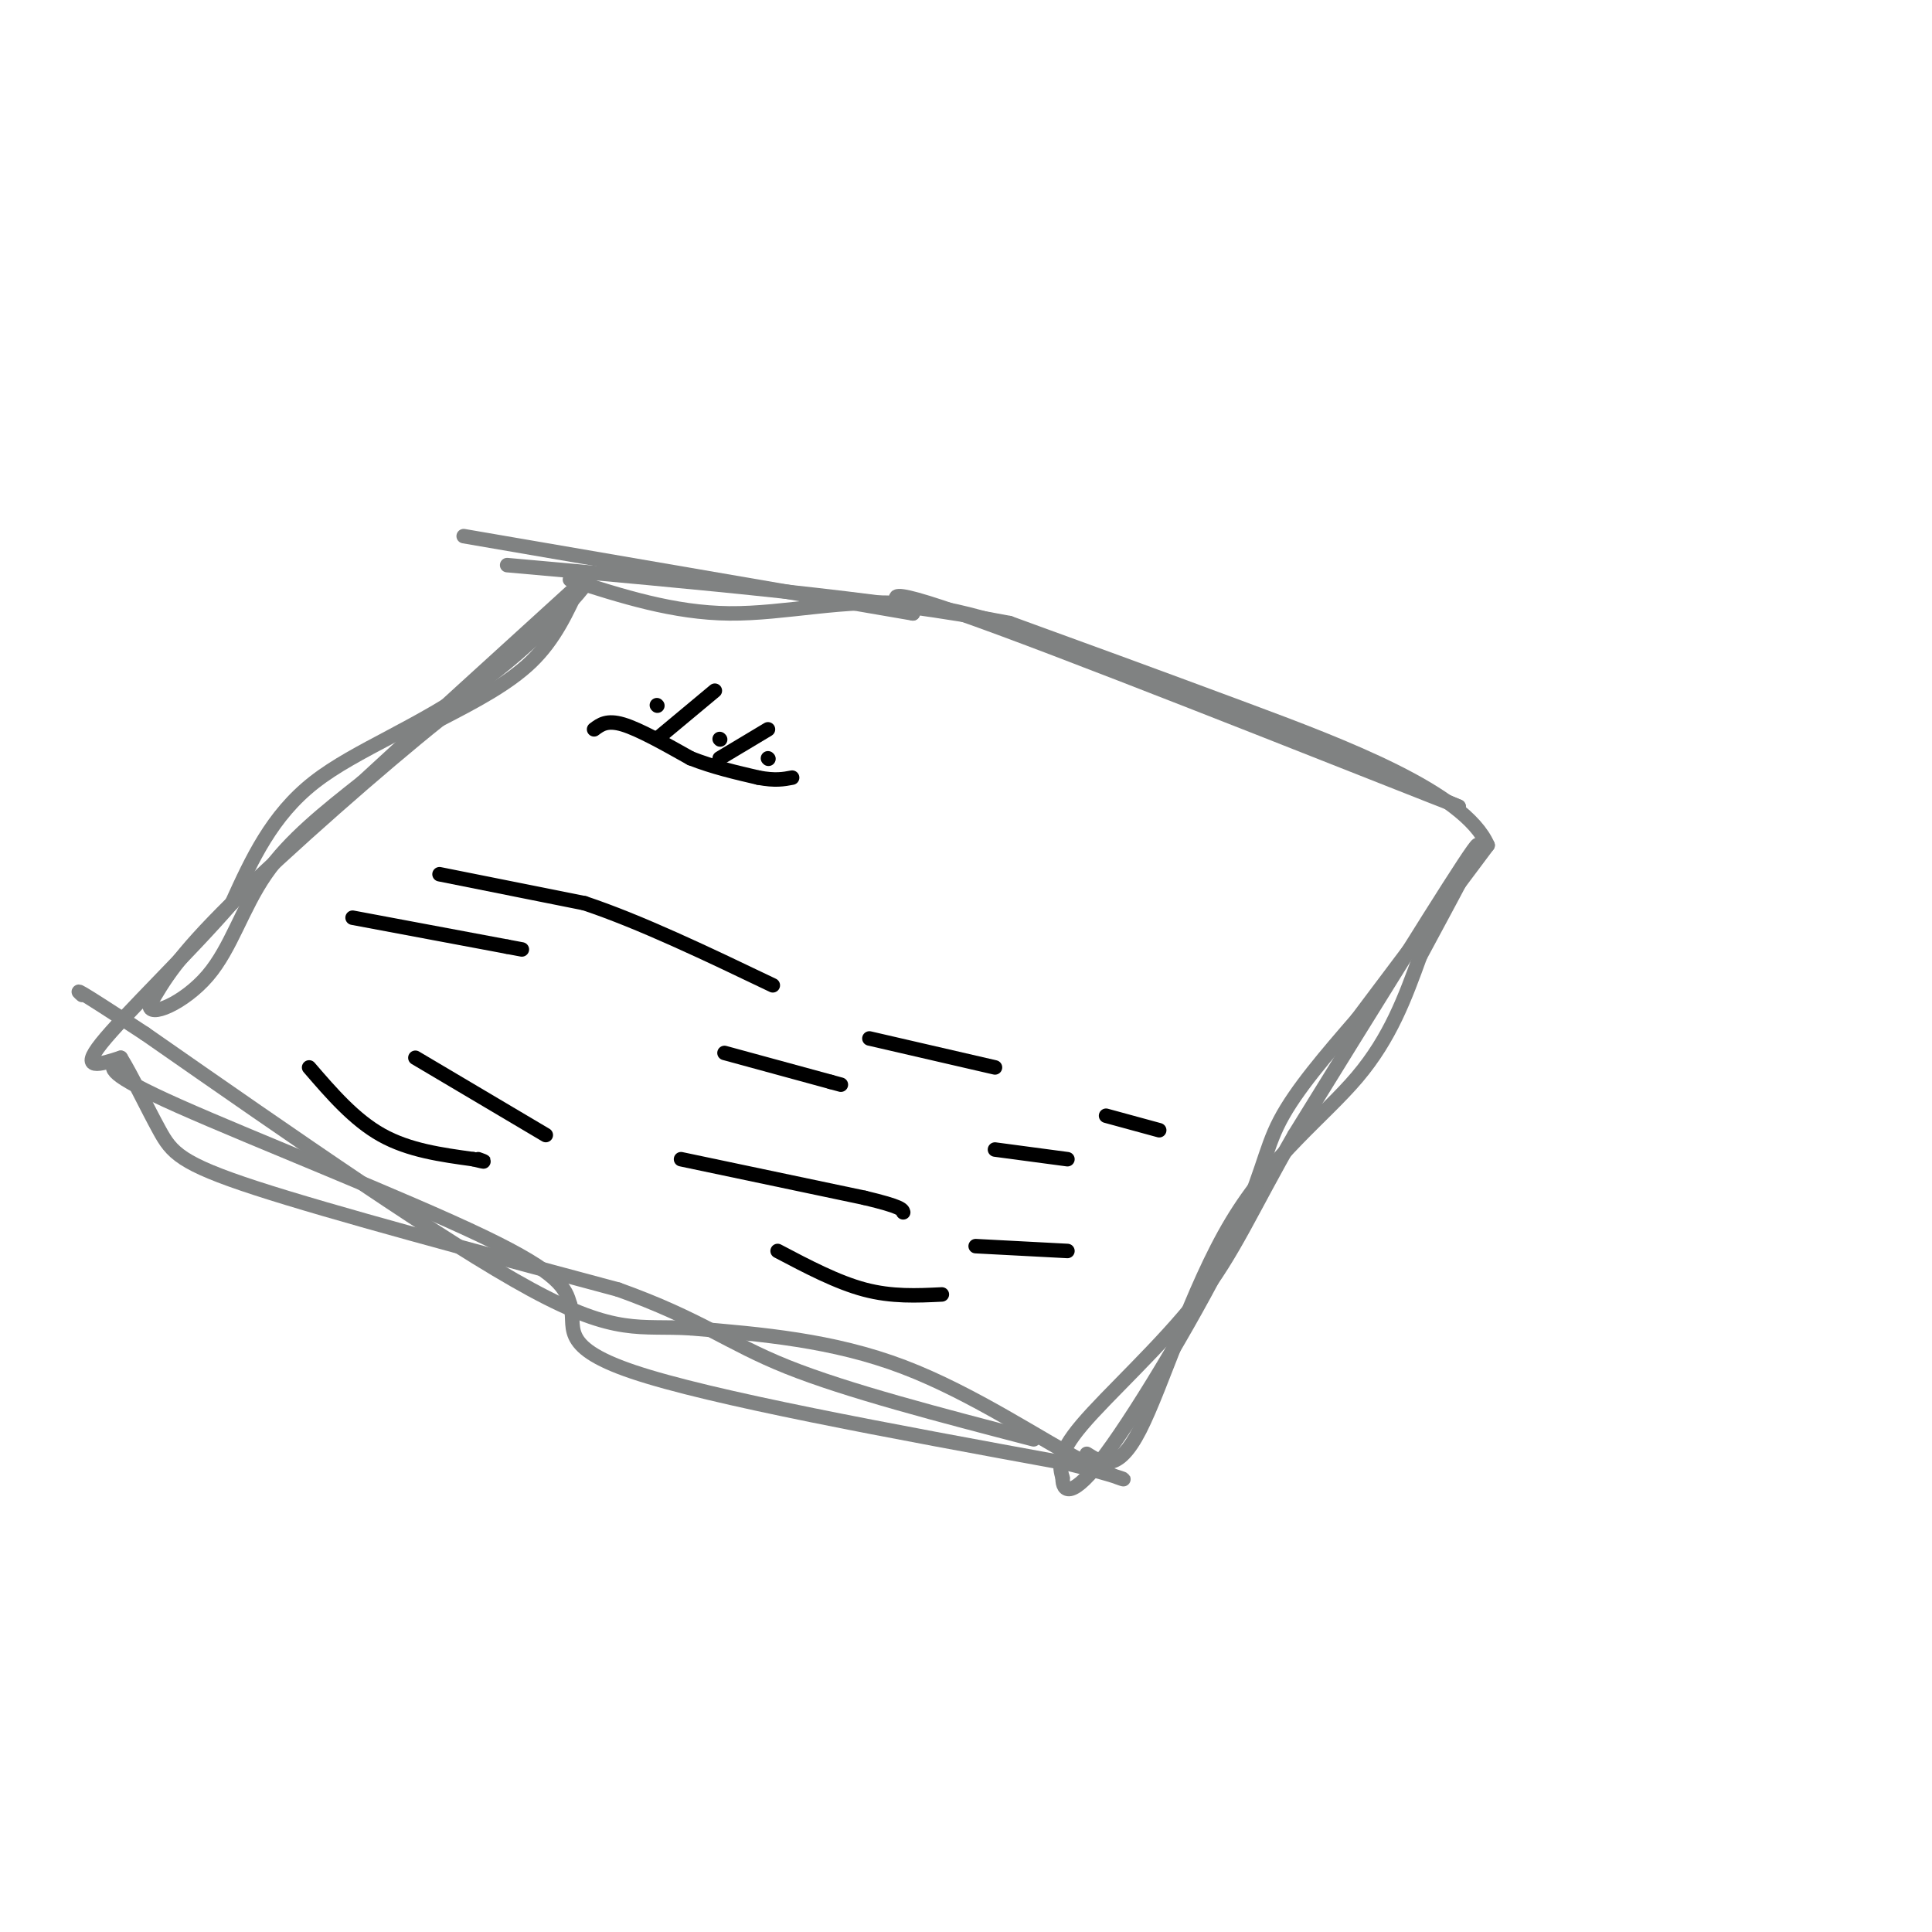 <svg viewBox='0 0 400 400' version='1.1' xmlns='http://www.w3.org/2000/svg' xmlns:xlink='http://www.w3.org/1999/xlink'><g fill='none' stroke='rgb(128,130,130)' stroke-width='3' stroke-linecap='round' stroke-linejoin='round'><path d='M120,121c-2.583,5.667 -5.167,11.333 -10,16c-4.833,4.667 -11.917,8.333 -19,12'/><path d='M91,149c-11.756,9.378 -31.644,26.822 -43,38c-11.356,11.178 -14.178,16.089 -17,21'/><path d='M31,208c-0.393,2.917 7.125,-0.292 12,-6c4.875,-5.708 7.107,-13.917 12,-21c4.893,-7.083 12.446,-13.042 20,-19'/><path d='M75,162c11.000,-10.167 28.500,-26.083 46,-42'/><path d='M121,120c4.250,-2.702 -8.125,11.542 -21,21c-12.875,9.458 -26.250,14.131 -35,21c-8.750,6.869 -12.875,15.935 -17,25'/><path d='M48,187c-8.822,10.200 -22.378,23.200 -27,29c-4.622,5.800 -0.311,4.400 4,3'/><path d='M25,219c2.131,3.393 5.458,10.375 8,15c2.542,4.625 4.298,6.893 20,12c15.702,5.107 45.351,13.054 75,21'/><path d='M128,267c17.178,6.156 22.622,11.044 35,16c12.378,4.956 31.689,9.978 51,15'/><path d='M24,220c-1.111,1.111 -2.222,2.222 13,9c15.222,6.778 46.778,19.222 63,27c16.222,7.778 17.111,10.889 18,14'/><path d='M118,270c1.689,4.444 -3.089,8.556 13,14c16.089,5.444 53.044,12.222 90,19'/><path d='M221,303c16.571,4.036 13.000,4.625 4,0c-9.000,-4.625 -23.429,-14.464 -38,-20c-14.571,-5.536 -29.286,-6.768 -44,-8'/><path d='M143,275c-10.622,-0.667 -15.178,1.667 -33,-8c-17.822,-9.667 -48.911,-31.333 -80,-53'/><path d='M30,214c-15.500,-10.167 -14.250,-9.083 -13,-8'/><path d='M225,301c3.196,2.006 6.393,4.012 11,-5c4.607,-9.012 10.625,-29.042 19,-43c8.375,-13.958 19.107,-21.845 26,-30c6.893,-8.155 9.946,-16.577 13,-25'/><path d='M294,198c6.111,-11.400 14.889,-27.400 11,-22c-3.889,5.400 -20.444,32.200 -37,59'/><path d='M268,235c-8.869,15.405 -12.542,24.417 -20,34c-7.458,9.583 -18.702,19.738 -24,26c-5.298,6.262 -4.649,8.631 -4,11'/><path d='M220,306c-0.048,2.904 1.833,4.665 9,-5c7.167,-9.665 19.622,-30.756 26,-44c6.378,-13.244 6.679,-18.641 10,-25c3.321,-6.359 9.660,-13.679 16,-21'/><path d='M281,211c7.167,-9.500 17.083,-22.750 27,-36'/><path d='M308,175c-4.733,-11.022 -30.067,-20.578 -50,-28c-19.933,-7.422 -34.467,-12.711 -49,-18'/><path d='M209,129c-25.500,-5.000 -64.750,-8.500 -104,-12'/><path d='M118,120c10.733,3.444 21.467,6.889 33,7c11.533,0.111 23.867,-3.111 37,-2c13.133,1.111 27.067,6.556 41,12'/><path d='M229,137c19.000,7.000 46.000,18.500 73,30'/><path d='M302,167c-8.956,-3.422 -67.844,-26.978 -95,-37c-27.156,-10.022 -22.578,-6.511 -18,-3'/><path d='M189,127c-18.500,-3.167 -55.750,-9.583 -93,-16'/></g>
<g fill='none' stroke='rgb(0,0,0)' stroke-width='3' stroke-linecap='round' stroke-linejoin='round'><path d='M123,151c1.333,-1.000 2.667,-2.000 6,-1c3.333,1.000 8.667,4.000 14,7'/><path d='M143,157c4.667,1.833 9.333,2.917 14,4'/><path d='M157,161c3.500,0.667 5.250,0.333 7,0'/><path d='M148,143c0.000,0.000 -12.000,10.000 -12,10'/><path d='M159,151c0.000,0.000 -10.000,6.000 -10,6'/><path d='M149,153c0.000,0.000 0.100,0.100 0.1,0.1'/><path d='M136,146c0.000,0.000 0.100,0.100 0.1,0.1'/><path d='M159,157c0.000,0.000 0.100,0.100 0.1,0.1'/><path d='M91,181c0.000,0.000 30.000,6.000 30,6'/><path d='M121,187c11.500,3.833 25.250,10.417 39,17'/><path d='M180,215c0.000,0.000 26.000,6.000 26,6'/><path d='M229,231c0.000,0.000 11.000,3.000 11,3'/><path d='M206,238c0.000,0.000 15.000,2.000 15,2'/><path d='M150,218c0.000,0.000 22.000,6.000 22,6'/><path d='M172,224c3.667,1.000 1.833,0.500 0,0'/><path d='M73,190c0.000,0.000 32.000,6.000 32,6'/><path d='M105,196c5.333,1.000 2.667,0.500 0,0'/><path d='M86,219c0.000,0.000 27.000,16.000 27,16'/><path d='M141,240c0.000,0.000 38.000,8.000 38,8'/><path d='M179,248c7.667,1.833 7.833,2.417 8,3'/><path d='M202,258c0.000,0.000 19.000,1.000 19,1'/><path d='M161,259c6.167,3.250 12.333,6.500 18,8c5.667,1.500 10.833,1.250 16,1'/><path d='M64,221c4.667,5.417 9.333,10.833 15,14c5.667,3.167 12.333,4.083 19,5'/><path d='M98,240c3.333,0.833 2.167,0.417 1,0'/></g>
</svg>